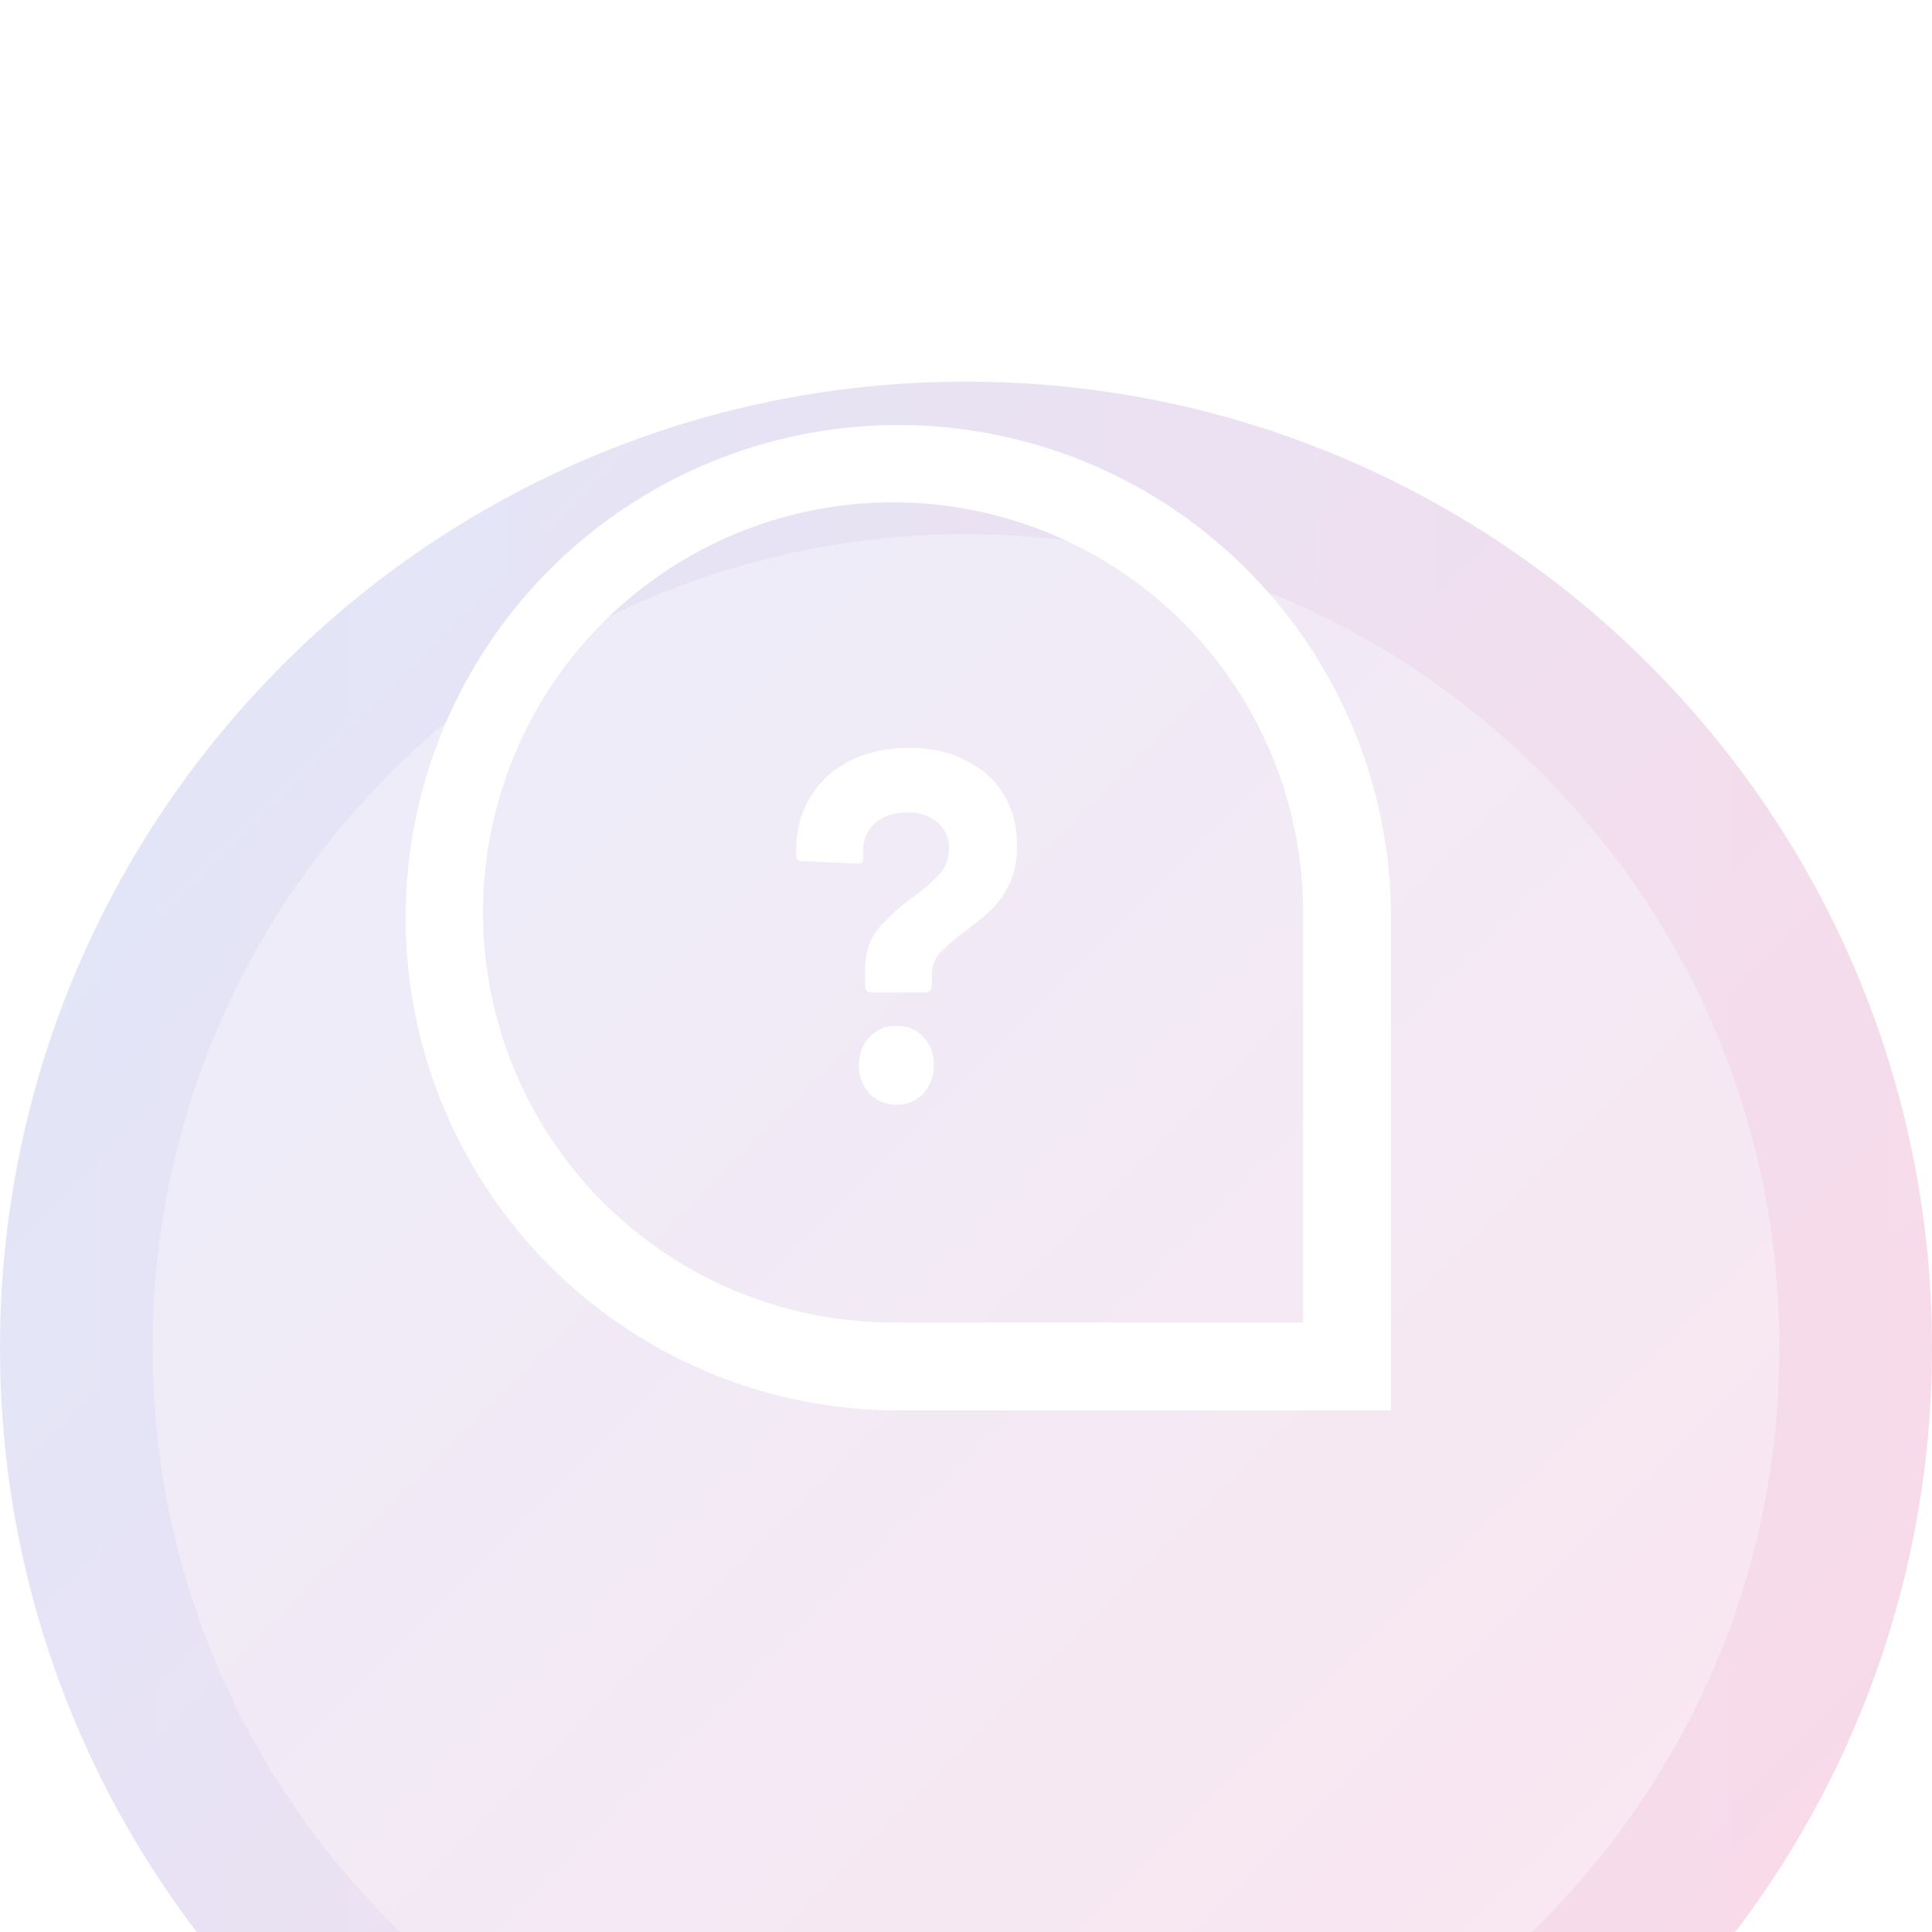 <svg width="32" height="32" viewBox="0 0 32 32" fill="none" xmlns="http://www.w3.org/2000/svg">
    <g filter="url(#46a58v5mpa)">
        <path d="M0 16C0 7.163 7.163 0 16 0s16 7.163 16 16-7.163 16-16 16S0 24.837 0 16z" fill="#fff" fill-opacity=".05"/>
        <path d="M0 16C0 7.163 7.163 0 16 0s16 7.163 16 16-7.163 16-16 16S0 24.837 0 16z" fill="url(#dvqci6td5b)" fill-opacity=".1"/>
        <path d="M16 30.736C7.862 30.736 1.264 24.138 1.264 16 1.264 7.862 7.862 1.264 16 1.264c8.138 0 14.736 6.598 14.736 14.736 0 8.138-6.598 14.736-14.736 14.736z" stroke="url(#34k17j272c)" stroke-opacity=".05" stroke-width="2.528"/>
    </g>
    <path d="M14.425 16.437a.111.111 0 0 1-.07-.025.125.125 0 0 1-.024-.075v-.265c0-.277.065-.498.197-.664.136-.172.33-.352.583-.54a2.75 2.75 0 0 0 .457-.398c.1-.116.15-.258.15-.424a.523.523 0 0 0-.19-.423.725.725 0 0 0-.496-.166c-.22 0-.4.058-.536.175a.571.571 0 0 0-.197.448v.133c0 .06-.031.09-.095.09l-.922-.04a.111.111 0 0 1-.07-.026.125.125 0 0 1-.024-.074v-.083c0-.332.078-.626.236-.88.158-.26.376-.46.654-.598.284-.143.61-.215.978-.215.357 0 .67.069.938.207.273.133.483.321.63.565.148.243.221.525.221.846 0 .243-.042.454-.126.63a1.367 1.367 0 0 1-.291.424c-.116.11-.263.232-.442.365-.19.139-.328.258-.418.357a.527.527 0 0 0-.134.365v.191c0 .028-.01.053-.031.075a.083.083 0 0 1-.063.025h-.915zm.426 1.859a.608.608 0 0 1-.45-.183.677.677 0 0 1-.173-.473c0-.188.058-.343.174-.465a.592.592 0 0 1 .449-.182c.184 0 .331.06.441.182a.63.63 0 0 1 .174.465.677.677 0 0 1-.174.473.583.583 0 0 1-.441.183z" fill="#fff"/>
    <path fill-rule="evenodd" clip-rule="evenodd" d="M14.879 7.04a8.16 8.16 0 0 0 0 16.32h8.16V15.2a8.16 8.16 0 0 0-8.16-8.16zm-.087 1.28a6.792 6.792 0 1 0 0 13.584h6.792v-6.792a6.792 6.792 0 0 0-6.792-6.792z" fill="#fff"/>
    <defs>
        <linearGradient id="dvqci6td5b" x1="0" y1="0" x2="31.2" y2="31.2" gradientUnits="userSpaceOnUse">
            <stop stop-color="#285CDD"/>
            <stop offset="1" stop-color="#EA0061"/>
        </linearGradient>
        <linearGradient id="34k17j272c" x1="1" y1="1.455" x2="32" y2="1.455" gradientUnits="userSpaceOnUse">
            <stop stop-color="#285CDD"/>
            <stop offset="1" stop-color="#EA0061"/>
        </linearGradient>
        <filter id="46a58v5mpa" x="-37.926" y="-37.926" width="107.852" height="107.852" filterUnits="userSpaceOnUse" color-interpolation-filters="sRGB">
            <feFlood flood-opacity="0" result="BackgroundImageFix"/>
            <feGaussianBlur in="BackgroundImageFix" stdDeviation="18.963"/>
            <feComposite in2="SourceAlpha" operator="in" result="effect1_backgroundBlur_2785_13031"/>
            <feBlend in="SourceGraphic" in2="effect1_backgroundBlur_2785_13031" result="shape"/>
            <feColorMatrix in="SourceAlpha" values="0 0 0 0 0 0 0 0 0 0 0 0 0 0 0 0 0 0 127 0" result="hardAlpha"/>
            <feOffset dy="6.321"/>
            <feGaussianBlur stdDeviation="12.642"/>
            <feComposite in2="hardAlpha" operator="arithmetic" k2="-1" k3="1"/>
            <feColorMatrix values="0 0 0 0 1 0 0 0 0 1 0 0 0 0 1 0 0 0 0.15 0"/>
            <feBlend in2="shape" result="effect2_innerShadow_2785_13031"/>
        </filter>
    </defs>
</svg>

